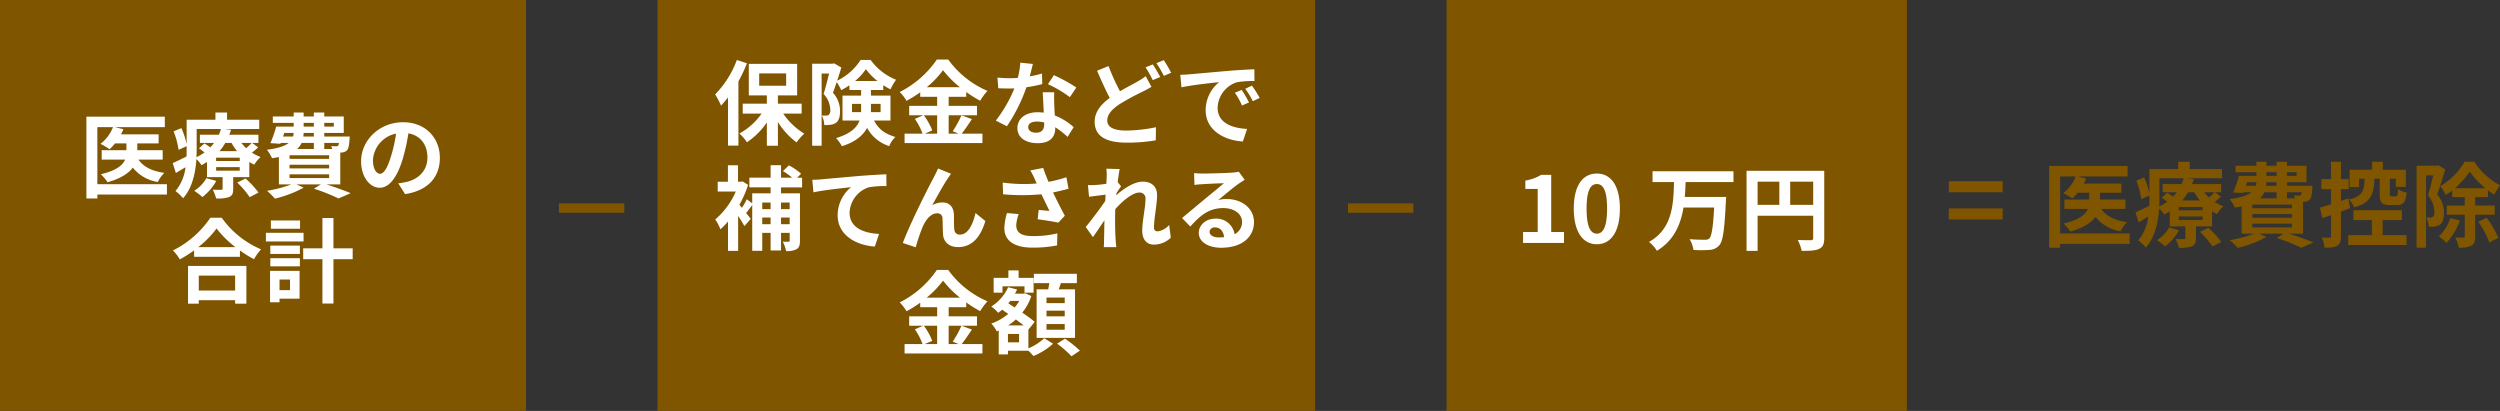 <svg id="img-sp.svg" xmlns="http://www.w3.org/2000/svg" width="760.41" height="125" viewBox="0 0 760.41 125">
  <rect x="0" y="0" width="760.41" height="125" fill="#333333" stroke="none"/>
  <defs>
    <style>
      .cls-1 {
        fill: #805500;
      }

      .cls-1, .cls-2 {
        fill-rule: evenodd;
      }

      .cls-2 {
        fill: #fff;
      }
    </style>
  </defs>
  <path id="ボタンボックス" class="cls-1" d="M2010,1531.01h160V1656H2010V1531.01Z" transform="translate(-2010 -1531)"/>
  <path id="医療費の_合計" data-name="医療費の 合計" class="cls-2" d="M2060.77,1587.02h-21.16v-17.35h4.76a11.873,11.873,0,0,1-3.81,5.09,22.1,22.1,0,0,1,2.77,1.62,14.054,14.054,0,0,0,1.65-1.76h3.47v2.07h-7.52v2.86h7.13c-0.72,1.68-2.63,3.33-7.39,4.45a14.7,14.7,0,0,1,2.05,2.43c4.03-1.14,6.38-2.71,7.67-4.45a12.079,12.079,0,0,0,7.61,4.37,9.944,9.944,0,0,1,1.99-2.77c-3.73-.51-6.38-1.85-7.87-4.03h7.36v-2.86h-7.72v-2.07h6.49v-2.77H2046.8a10.3,10.3,0,0,0,.73-1.54l-2.55-.64h15.15v-3.19h-23.85v24.88h3.33v-1.18h21.16v-3.16Zm12.02-1.82a11.357,11.357,0,0,1-3.72,3.84,17.754,17.754,0,0,1,2.49,1.9,15.98,15.98,0,0,0,4.22-4.9Zm9.37,1.34a25.321,25.321,0,0,1,3.78,4.43l2.69-1.4a27.9,27.9,0,0,0-3.95-4.28Zm0.76-6.57h-7.19v-1.01h7.19v1.01Zm0,2.94h-7.19v-1.07h7.19v1.07Zm-13.1-12.68h7.39a16.3,16.3,0,0,1-.64,1.76h-5.77v2.49h4.31a13.9,13.9,0,0,1-1.15,1.34c-0.58-.42-1.23-0.86-1.76-1.2l-1.68,1.48c0.53,0.37,1.12.82,1.68,1.26a16.4,16.4,0,0,1-2.44,1.46c0.03-.84.06-1.65,0.06-2.41v-6.18Zm10.61,4.25a16.471,16.471,0,0,0,1.68,2.49h-5.35a17.075,17.075,0,0,0,1.77-2.49h1.9Zm6.13,0c-0.42.45-1.06,1.06-1.68,1.6a13.623,13.623,0,0,1-1.46-1.6h3.14Zm0.14,0h1.9v-2.49h-8.87c0.22-.5.39-1.01,0.56-1.51l-1.96-.25h10.52v-2.8h-9.79v-2.21h-3.53v2.21h-8.76v7.44a23.081,23.081,0,0,0-1.6-4.9l-2.37.98a24.244,24.244,0,0,1,1.51,5.63l2.46-1.12v0.95c0,0.7,0,1.43-.03,2.19-1.59.78-3.11,1.53-4.2,2.01l0.95,3c0.96-.56,1.94-1.15,2.94-1.74a13.961,13.961,0,0,1-3.05,7.25,13.123,13.123,0,0,1,2.3,2.18c2.83-3.1,3.78-7.81,4.06-11.89a7.849,7.849,0,0,1,1.54,1.84c0.58-.3,1.14-0.64,1.68-0.98v4.6h4.75v3.47a0.341,0.341,0,0,1-.42.39c-0.36,0-1.54,0-2.57-.03a13.716,13.716,0,0,1,1.03,2.66,10.46,10.46,0,0,0,3.92-.42c1.01-.45,1.26-1.12,1.26-2.49v-3.58h4.9v-4.6a12.34,12.34,0,0,0,1.51.82,9.592,9.592,0,0,1,1.93-2.33,13.738,13.738,0,0,1-2.65-1.34,17.7,17.7,0,0,0,1.9-1.6Zm11.37,9.55h12.04v1.14h-12.04v-1.14Zm7.39-9.55v1.85h-5.09a5.815,5.815,0,0,0,1.37-1.85h3.72Zm-8.98-3.05h2.82a3.461,3.461,0,0,1-.16,1.09h-3.05Zm5.88-3.05h3.1v1.12h-3.1v-1.12Zm9.18,0v1.12h-2.91v-1.12h2.91Zm-6.08,4.14h-3.19c0.03-.36.06-0.73,0.09-1.09h3.1v1.09Zm7.64,1.96a1.657,1.657,0,0,1-.25.81,0.633,0.633,0,0,1-.59.2,7.762,7.762,0,0,1-1.54-.09,5.027,5.027,0,0,1,.34.93h-2.43v-1.85h4.47Zm-2.99,4.84h-12.04v-1.09h12.04v1.09Zm0,2.91h-12.04v-1.12h12.04v1.12Zm3.39,4.85v-9.66c0.16,0,.3-0.03.42-0.03a2.509,2.509,0,0,0,1.62-.67c0.47-.5.64-1.51,0.78-3.33,0.03-.31.06-0.87,0.06-0.87h-7.75v-1.09h5.93v-5.01h-5.93v-1.2h-3.17v1.2h-3.1v-1.2h-3.03v1.2h-6.35v1.96h6.35v1.12h-5.32a41.2,41.2,0,0,1-1.76,5.04l3.02,0.19,0.12-.25h2.43c-1.15.92-3.16,1.62-6.63,2.07a13.235,13.235,0,0,1,1.56,2.58c0.76-.11,1.43-0.23,2.08-0.37v8.32h3.8a38.183,38.183,0,0,1-7.42,1.96,20.872,20.872,0,0,1,2.41,2.38,35.537,35.537,0,0,0,8.74-3.34l-2.22-1h7.48l-2.13,1.31a58.6,58.6,0,0,1,7.47,2.97l3.7-1.6c-1.76-.75-4.7-1.82-7.39-2.68h4.23Zm12.1-3.22c-1.04,0-2.16-1.37-2.16-4.17a8.711,8.711,0,0,1,7.03-8.04,44.049,44.049,0,0,1-1.49,6.72C2127.86,1582.12,2126.74,1583.86,2125.6,1583.86Zm7.61,6.18c7-1.06,10.58-5.2,10.58-11.02,0-6.05-4.34-10.84-11.2-10.84-7.19,0-12.76,5.49-12.76,11.87,0,4.68,2.6,8.06,5.65,8.06,3.03,0,5.44-3.41,7.09-9.01a60.491,60.491,0,0,0,1.65-7.53c3.72,0.64,5.79,3.5,5.79,7.33,0,4.03-2.74,6.58-6.3,7.42a25.515,25.515,0,0,1-2.57.45Zm-51.69,24.78v4.56h-11.06v-4.56h11.06Zm-14.33,8.54h3.27v-1.04h11.06v1.04h3.42v-11.48h-17.75v11.48Zm3.11-17.19a28.754,28.754,0,0,0,5.57-5.68,30.3,30.3,0,0,0,5.74,5.68H2070.3Zm3.69-8.95a29.667,29.667,0,0,1-11.39,9.96,13.4,13.4,0,0,1,2.1,2.72,40.153,40.153,0,0,0,4.34-2.75v1.96h13.94v-1.93a33.408,33.408,0,0,0,4.28,2.66,16.4,16.4,0,0,1,2.15-3,28.138,28.138,0,0,1-11.98-9.62h-3.44Zm27.27,0.84h-8.87v2.51h8.87v-2.51Zm1.07,3.75h-11.45v2.63h11.45v-2.63Zm-4.12,14.22v3.21h-3.19v-3.21h3.19Zm2.91-2.64h-8.98v9.55h2.88v-1.09h6.1v-8.46Zm-8.9-1.37h8.99v-2.49h-8.99v2.49Zm0-3.78h8.99v-2.54h-8.99v2.54Zm25.05-1.7h-5.85v-9.24h-3.35v9.24h-5.85v3.3h5.85v13.49h3.35v-13.49h5.85v-3.3Z" transform="translate(-2010 -1531)"/>
  <path id="ボタンボックス-2" data-name="ボタンボックス" class="cls-1" d="M2210,1531.01h200V1656H2210V1531.01Z" transform="translate(-2010 -1531)"/>
  <path id="保険金などで_補てんされる_金額" data-name="保険金などで 補てんされる 金額" class="cls-2" d="M2234.12,1549.24a29.442,29.442,0,0,1-6.6,10.47,23.387,23.387,0,0,1,1.79,3.42c0.72-.76,1.42-1.6,2.12-2.49v14.64h3.17v-19.51a49.134,49.134,0,0,0,2.6-5.52Zm6.8,4.09h8.2v3.75h-8.2v-3.75Zm12.91,12.23v-3.02h-7.22v-2.52h5.85v-9.6h-14.7v9.6h5.49v2.52h-7.34v3.02h5.74a20.05,20.05,0,0,1-6.75,6.05,13.445,13.445,0,0,1,2.3,2.66,22.6,22.6,0,0,0,6.05-6.02v7.08h3.36v-7.22a22.83,22.83,0,0,0,5.68,6.21,14.14,14.14,0,0,1,2.35-2.66,20.98,20.98,0,0,1-6.41-6.1h5.6Zm15.32-.45v-2.51h2.77v1.76a6.271,6.271,0,0,1-.03.75h-2.74Zm8.7-2.51v2.51h-2.94v-2.51h2.94Zm-7.75-6.97a18.13,18.13,0,0,0,3.27-3.59,19.954,19.954,0,0,0,3.5,3.59h-6.77Zm10.75,12.03v-7.58h-5.94v-1.71h3.75v-1.46a18.5,18.5,0,0,0,2.19,1.26,19.233,19.233,0,0,1,1.7-2.91,17.848,17.848,0,0,1-7.75-6.04h-3.02a17.617,17.617,0,0,1-7.14,6.32c0.45-1.37.9-2.77,1.26-4l-2.21-1.29-0.48.14h-6.18v24.94h2.88v-21.97h2.27c-0.48,1.93-1.09,4.42-1.68,6.21a7.218,7.218,0,0,1,2.04,4.79,1.947,1.947,0,0,1-.47,1.59,1.49,1.49,0,0,1-.82.2,6.334,6.334,0,0,1-1.28-.03,7.14,7.14,0,0,1,.75,2.91,10.18,10.18,0,0,0,1.88-.08,3.678,3.678,0,0,0,1.62-.56c0.92-.64,1.29-1.82,1.29-3.58a8.193,8.193,0,0,0-2.16-5.6c0.37-.95.76-2.1,1.15-3.25a16.42,16.42,0,0,1,1.37,2.46,20.637,20.637,0,0,0,2.49-1.48v1.43h3.56v1.71h-5.66v7.58h5.18c-0.75,2.07-2.63,3.98-7.14,5.35a11.454,11.454,0,0,1,1.77,2.46c4.2-1.31,6.46-3.33,7.67-5.57a11.717,11.717,0,0,0,6.72,5.54,7.8,7.8,0,0,1,1.9-2.77c-2.77-.87-4.87-1.93-6.52-5.01h5.01Zm14.2-1.59v5.59h-3.78l2.29-.98a18.939,18.939,0,0,0-2.57-4.61h4.06Zm-3.17-8.54a28.957,28.957,0,0,0,4.96-5.18,29.858,29.858,0,0,0,5.15,5.18h-10.11Zm10.56,8.54a29.969,29.969,0,0,1-2.66,4.84l1.82,0.75h-3.05v-5.59h8.62v-2.86h-8.62v-2.77h5.34v-1.46a34.208,34.208,0,0,0,4.26,2.66,15.524,15.524,0,0,1,2.21-2.99,28.566,28.566,0,0,1-11.95-9.55h-3.45a29.838,29.838,0,0,1-11.3,9.88,13.447,13.447,0,0,1,2.07,2.69,36.2,36.2,0,0,0,4.17-2.6v1.37h5.15v2.77h-8.51v2.86h4.28l-2.55,1.09a19.193,19.193,0,0,1,2.33,4.5h-5.46v2.86h23.68v-2.86h-6.33c0.98-1.17,2.07-2.88,3.14-4.42Zm34.94-8.46a50.836,50.836,0,0,0-6.83-3.75l-1.79,2.75a36.482,36.482,0,0,1,6.66,3.94Zm-10.44-4.25a31.5,31.5,0,0,1-3.72.87c0.39-1.49.72-2.89,0.95-3.78l-3.84-.39a23.309,23.309,0,0,1-.75,4.64c-0.84.06-1.68,0.09-2.49,0.09a35.3,35.3,0,0,1-3.7-.2l0.25,3.25c1.21,0.05,2.33.08,3.47,0.08,0.48,0,.96,0,1.43-0.03a42.208,42.208,0,0,1-5.65,9.8l3.38,1.71a51.5,51.5,0,0,0,5.94-11.87,41.288,41.288,0,0,0,4.81-.95Zm0.67,15.42c0,1.48-.62,2.58-2.49,2.58-1.51,0-2.38-.7-2.38-1.74,0-.98,1.04-1.65,2.63-1.65a9.745,9.745,0,0,1,2.24.28v0.53Zm-0.45-9.71c0.09,1.68.23,4.11,0.31,6.18-0.59-.05-1.23-0.11-1.88-0.11-3.86,0-6.13,2.1-6.13,4.82,0,3.05,2.72,4.59,6.16,4.59,3.95,0,5.35-2.02,5.35-4.59v-0.26a25.543,25.543,0,0,1,3.75,2.94l1.85-2.96a18.551,18.551,0,0,0-5.74-3.56c-0.09-1.37-.14-2.71-0.17-3.5-0.03-1.23-.08-2.38,0-3.55h-3.5Zm31.33-4.9a18.065,18.065,0,0,1-2.54,1.65c-1.29.76-3.25,1.74-5.29,2.94a66.368,66.368,0,0,1-3.48-7.67l-3.49,1.43c1.26,2.94,2.6,5.9,3.86,8.26-2.66,1.96-4.59,4.22-4.59,7.27,0,4.79,4.17,6.33,9.68,6.33a50.893,50.893,0,0,0,8.9-.7l0.06-3.98a46.234,46.234,0,0,1-9.04,1.01c-3.86,0-5.77-1.06-5.77-3.05,0-1.93,1.54-3.53,3.84-5.04a76.205,76.205,0,0,1,6.86-3.72c1.03-.5,1.9-0.98,2.74-1.48Zm-0.05-2.69a34.883,34.883,0,0,1,2.18,3.89l2.27-.95a40.561,40.561,0,0,0-2.24-3.83Zm3.3-1.26a30.6,30.6,0,0,1,2.27,3.87l2.21-.96a37.4,37.4,0,0,0-2.24-3.83Zm25.93,8.12-2.07.87a21.944,21.944,0,0,1,2.18,3.89l2.13-.95A36.936,36.936,0,0,0,2387.67,1558.34Zm3.13-1.29-2.04.95a25.136,25.136,0,0,1,2.3,3.78l2.09-1A39.175,39.175,0,0,0,2390.8,1557.05Zm-21.8-3.3,0.36,3.81c3.22-.7,9.04-1.32,11.45-1.57a11,11,0,0,0-4.09,8.54c0,6.01,5.49,9.15,11.31,9.51l1.29-3.83c-4.7-.23-8.96-1.88-8.96-6.44a8.407,8.407,0,0,1,5.85-7.75,28.383,28.383,0,0,1,5.35-.37l-0.03-3.58c-1.96.08-4.98,0.25-7.84,0.48-5.06.44-9.65,0.86-11.98,1.06C2371.18,1553.67,2370.12,1553.72,2369,1553.75Zm-118.81,38.86v1.99h-2.63v-1.99h2.63Zm-2.63,6.58v-2.02h2.63v2.02h-2.63Zm-5.71,0v-2.02h2.54v2.02h-2.54Zm2.54-6.58v1.99h-2.54v-1.99h2.54Zm9.58-4.62v-2.94h-1.51l1.2-1.2a17.031,17.031,0,0,0-3.7-2.55l-1.82,1.73a21.975,21.975,0,0,1,2.83,2.02h-3.41v-3.81h-3.17v3.81h-6.46v2.94h6.46v1.82h-5.59v3.02l-1.66-1.23a18.6,18.6,0,0,1-1.48,2.6l-0.76-.92a32.151,32.151,0,0,0,2.64-6.05l-1.68-1.06-0.59.11h-0.79v-5.01h-3.07v5.01h-3.11v2.97h5.51a23.5,23.5,0,0,1-6.27,8.51,11.877,11.877,0,0,1,1.57,2.99,20.242,20.242,0,0,0,2.32-2.38v8.93h3.08v-10.61a34.6,34.6,0,0,1,1.91,3.08l1.93-2.21-1.4-1.76c0.56-.7,1.2-1.57,1.85-2.41v13.89h3.05v-5.46h2.54v5.37h3.17v-5.37h2.63v2.32c0,0.31-.09.39-0.37,0.39-0.25,0-1,0-1.73-.03a10.977,10.977,0,0,1,1.01,2.86,6.134,6.134,0,0,0,3.19-.56c0.81-.5,1.03-1.29,1.03-2.6v-14.39h-5.76v-1.82h6.41Zm3.11-2.3,0.34,3.81c3.22-.7,9.07-1.31,11.45-1.57a11.084,11.084,0,0,0-4.09,8.54c0,5.99,5.49,9.13,11.31,9.52l1.29-3.84c-4.68-.25-8.96-1.87-8.96-6.44a8.458,8.458,0,0,1,5.85-7.75,29.111,29.111,0,0,1,5.35-.36l-0.03-3.59c-1.93.09-4.98,0.26-7.84,0.48-5.07.45-9.66,0.84-11.95,1.06C2259.24,1585.61,2258.17,1585.67,2257.08,1585.69Zm42.19-1.84-3.94-1.6c-0.51,1.18-1.01,2.07-1.37,2.83-1.46,2.63-7.31,14.27-9.35,19.82l3.92,1.31a55.375,55.375,0,0,1,2.09-6.16c0.98-2.26,2.52-4.17,4.43-4.17a1.486,1.486,0,0,1,1.62,1.54c0.08,1.12.06,3.39,0.17,4.87,0.11,2.02,1.57,3.87,4.59,3.87,4.28,0,6.86-3.14,8.28-7.93l-2.99-2.43c-0.78,3.44-2.3,6.55-4.67,6.55a1.57,1.57,0,0,1-1.77-1.51c-0.17-1.15-.08-3.39-0.14-4.62-0.11-2.3-1.37-3.64-3.44-3.64a6.27,6.27,0,0,0-3.16.84c1.37-2.44,3.47-6.3,4.84-8.29C2298.69,1584.69,2298.99,1584.18,2299.27,1583.85Zm17,11.95a19.1,19.1,0,0,0-.78,4.56c0,3.86,2.99,5.96,8.57,5.96a38.844,38.844,0,0,0,7.47-.67l0.08-3.67a30.48,30.48,0,0,1-7.55.82c-3.92,0-4.96-1.38-4.96-3.39a12.243,12.243,0,0,1,.76-3.3Zm18.09-10.89a39.948,39.948,0,0,1-5.43,1.4c-0.62-1.46-1.15-2.77-1.63-4.23l-3.92.76a20.725,20.725,0,0,1,1.37,2.66c0.17,0.42.37,0.87,0.59,1.31a46.776,46.776,0,0,1-10.35-.28l0.11,3.56a62.926,62.926,0,0,0,11.67,0c0.81,1.73,1.76,3.67,2.44,5.06-0.84-.05-2.36-0.22-3.28-0.3l-0.31,2.85c2.05,0.25,4.79.7,6.3,1.01l1.96-2.1c-1.2-2.21-2.52-4.84-3.58-7.08,1.68-.34,3.3-0.73,4.7-1.12Zm31.27,14.5a5.6,5.6,0,0,1-3.55,1.96,1.047,1.047,0,0,1-1.07-1.2c0-2.89.93-6.95,0.93-9.83,0-2.32-1.4-4.09-4.37-4.09-2.69,0-5.88,2.22-8.06,4.12a3.915,3.915,0,0,0,.05-0.59c0.48-.73,1.07-1.62,1.43-2.1l-1.03-1.31c0.22-1.74.44-3.17,0.61-3.95l-4.06-.11a14.754,14.754,0,0,1,.11,2.46c0,0.31-.05,1.09-0.11,2.13-1.17.17-2.38,0.31-3.19,0.36a22.036,22.036,0,0,1-2.41.03l0.34,3.55c1.57-.19,3.7-0.47,5.04-0.64l-0.11,1.93c-1.57,2.33-4.37,6.02-5.94,7.92l2.19,3.08c0.95-1.31,2.29-3.36,3.5-5.12-0.06,2.35-.06,3.95-0.12,6.1,0,0.45-.02,1.46-0.08,2.05h3.81c-0.06-.62-0.17-1.63-0.2-2.13-0.17-2.61-.17-4.93-0.17-7.2,0-.7.03-1.45,0.06-2.23,2.24-2.5,5.26-5.04,7.33-5.04a1.755,1.755,0,0,1,1.85,2.04c0,2.52-.98,6.58-0.98,9.6,0,2.66,1.4,4.2,3.47,4.2a7.362,7.362,0,0,0,5.21-2.1Zm15.07,3.81c-1.62,0-2.8-.7-2.8-1.74a1.507,1.507,0,0,1,1.71-1.31c1.51,0,2.54,1.17,2.71,2.96A13.511,13.511,0,0,1,2380.7,1603.22Zm6.1-19.99a13.259,13.259,0,0,1-2.13.28c-1.56.14-7.5,0.28-8.95,0.28-0.79,0-1.74-.06-2.52-0.14l0.11,3.61a19,19,0,0,1,2.27-.22c1.45-.11,5.26-0.28,6.69-0.31-1.38,1.2-4.26,3.53-5.8,4.81-1.65,1.35-4.98,4.17-6.94,5.77l2.52,2.6c2.97-3.36,5.74-5.62,9.99-5.62,3.22,0,5.74,1.68,5.74,4.17a4.056,4.056,0,0,1-2.27,3.78,5.578,5.578,0,0,0-5.9-4.73c-2.94,0-4.99,2.07-4.99,4.31,0,2.77,2.92,4.53,6.78,4.53,6.69,0,10.02-3.47,10.02-7.84,0-4.03-3.58-6.97-8.29-6.97a9.383,9.383,0,0,0-2.6.31c1.74-1.4,4.65-3.86,6.13-4.9,0.62-.42,1.26-0.84,1.93-1.26Zm-91.75,46.84v5.59h-3.78l2.29-.98a18.939,18.939,0,0,0-2.57-4.61h4.06Zm-3.17-8.54a28.957,28.957,0,0,0,4.96-5.18,29.858,29.858,0,0,0,5.15,5.18h-10.11Zm10.56,8.54a29.969,29.969,0,0,1-2.66,4.84l1.82,0.75h-3.05v-5.59h8.62v-2.86h-8.62v-2.77h5.34v-1.46a34.208,34.208,0,0,0,4.26,2.66,15.524,15.524,0,0,1,2.21-2.99,28.566,28.566,0,0,1-11.95-9.55h-3.45a29.838,29.838,0,0,1-11.3,9.88,13.447,13.447,0,0,1,2.07,2.69,36.2,36.2,0,0,0,4.17-2.6v1.37h5.15v2.77h-8.51v2.86h4.28l-2.55,1.09a19.193,19.193,0,0,1,2.33,4.5h-5.46v2.86h23.68v-2.86h-6.33c0.98-1.17,2.07-2.88,3.14-4.42Zm31.41-6.86h-5.54v-1.71h5.54v1.71Zm0,4h-5.54v-1.71h5.54v1.71Zm0,4.09h-5.54v-1.74h5.54v1.74Zm-8.54-12.29v14.75h11.68v-14.75h-4.96c0.23-.59.45-1.23,0.67-1.9h4.85v-2.83h-13.08v2.83h4.71c-0.11.61-.23,1.28-0.34,1.9h-3.53Zm-10.38-.92h6.69v1.93h2.77v-4.51h-4.56v-2.27h-3.11v2.27h-4.48v4.51h2.69v-1.93Zm5.04,17.04h-3.39v-2.57h3.39v2.57Zm-3.33-5.15a16.574,16.574,0,0,0,2.35-1.82c0.84,0.65,1.68,1.26,2.38,1.82h-4.73Zm3.36-7.44a11.705,11.705,0,0,1-1.38,1.98l-1.93-1.26c0.2-.25.4-0.47,0.59-0.72H2320Zm2.8,8.62,0.05,0.05,1.88-2.32c-0.93-.78-2.3-1.79-3.78-2.8a16.545,16.545,0,0,0,2.74-5.04l-1.87-.86-0.51.14h-2.6a10.317,10.317,0,0,0,.64-1.29l-2.71-.67a13.545,13.545,0,0,1-5.12,5.85,12.4,12.4,0,0,1,2.09,1.93,13.646,13.646,0,0,0,1.21-.95l1.85,1.28a16.568,16.568,0,0,1-5.15,2.94,9.607,9.607,0,0,1,1.67,2.38l0.59-.25v7.25h2.8v-1.12h6.22a20.124,20.124,0,0,1,1.54,1.6,20.127,20.127,0,0,0,5.96-3.73l-2.69-1.68a15.77,15.77,0,0,1-4.81,3.08v-5.79Zm8.73,4.36a31.485,31.485,0,0,1,4.37,3.84l2.57-1.71a36.3,36.3,0,0,0-4.53-3.64Z" transform="translate(-2010 -1531)"/>
  <path id="医療費控除" class="cls-1" d="M2657.77,1602.02h-21.16v-17.35h4.76a11.873,11.873,0,0,1-3.81,5.09,22.1,22.1,0,0,1,2.77,1.62,14.054,14.054,0,0,0,1.65-1.76h3.47v2.07h-7.52v2.86h7.13c-0.72,1.68-2.63,3.33-7.39,4.45a14.7,14.7,0,0,1,2.05,2.43c4.03-1.14,6.38-2.71,7.67-4.45a12.079,12.079,0,0,0,7.61,4.37,9.944,9.944,0,0,1,1.99-2.77c-3.73-.51-6.38-1.85-7.87-4.03h7.36v-2.86h-7.72v-2.07h6.49v-2.77H2643.8a10.3,10.3,0,0,0,.73-1.54l-2.55-.64h15.15v-3.19h-23.85v24.88h3.33v-1.18h21.16v-3.16Zm12.02-1.82a11.357,11.357,0,0,1-3.72,3.84,17.754,17.754,0,0,1,2.49,1.9,15.98,15.98,0,0,0,4.22-4.9Zm9.37,1.34a25.321,25.321,0,0,1,3.78,4.43l2.69-1.4a27.9,27.9,0,0,0-3.95-4.28Zm0.76-6.57h-7.19v-1.01h7.19v1.01Zm0,2.94h-7.19v-1.07h7.19v1.07Zm-13.1-12.68h7.39a16.3,16.3,0,0,1-.64,1.76h-5.77v2.49h4.31a13.9,13.9,0,0,1-1.15,1.34c-0.58-.42-1.23-0.86-1.76-1.2l-1.68,1.48c0.53,0.37,1.12.82,1.68,1.26a16.4,16.4,0,0,1-2.44,1.46c0.03-.84.06-1.65,0.06-2.41v-6.18Zm10.61,4.25a16.471,16.471,0,0,0,1.68,2.49h-5.35a17.075,17.075,0,0,0,1.77-2.49h1.9Zm6.13,0c-0.42.45-1.06,1.06-1.68,1.6a13.623,13.623,0,0,1-1.46-1.6h3.14Zm0.14,0h1.9v-2.49h-8.87c0.22-.5.39-1.01,0.56-1.51l-1.96-.25h10.52v-2.8h-9.79v-2.21h-3.53v2.21h-8.76v7.44a23.081,23.081,0,0,0-1.6-4.9l-2.37.98a24.244,24.244,0,0,1,1.51,5.63l2.46-1.12v0.95c0,0.7,0,1.43-.03,2.19-1.59.78-3.11,1.53-4.2,2.01l0.95,3c0.96-.56,1.94-1.15,2.94-1.74a13.961,13.961,0,0,1-3.05,7.25,13.123,13.123,0,0,1,2.3,2.18c2.83-3.1,3.78-7.81,4.06-11.89a7.849,7.849,0,0,1,1.54,1.84c0.58-.3,1.14-0.64,1.68-0.98v4.6h4.75v3.47a0.341,0.341,0,0,1-.42.39c-0.36,0-1.54,0-2.57-.03a13.716,13.716,0,0,1,1.03,2.66,10.46,10.46,0,0,0,3.92-.42c1.01-.45,1.26-1.12,1.26-2.49v-3.58h4.9v-4.6a12.34,12.34,0,0,0,1.51.82,9.592,9.592,0,0,1,1.93-2.33,13.738,13.738,0,0,1-2.65-1.34,17.7,17.7,0,0,0,1.9-1.6Zm11.37,9.55h12.04v1.14h-12.04v-1.14Zm7.39-9.55v1.85h-5.09a5.815,5.815,0,0,0,1.37-1.85h3.72Zm-8.98-3.05h2.82a3.461,3.461,0,0,1-.16,1.09h-3.05Zm5.88-3.05h3.1v1.12h-3.1v-1.12Zm9.18,0v1.12h-2.91v-1.12h2.91Zm-6.08,4.14h-3.19c0.03-.36.06-0.73,0.09-1.09h3.1v1.09Zm7.64,1.96a1.657,1.657,0,0,1-.25.81,0.633,0.633,0,0,1-.59.2,7.762,7.762,0,0,1-1.54-.09,5.027,5.027,0,0,1,.34.93h-2.43v-1.85h4.47Zm-2.99,4.84h-12.04v-1.09h12.04v1.09Zm0,2.91h-12.04v-1.12h12.04v1.12Zm3.39,4.85v-9.66c0.16,0,.3-0.03.42-0.03a2.509,2.509,0,0,0,1.62-.67c0.47-.5.64-1.51,0.78-3.33,0.03-.31.06-0.87,0.06-0.87h-7.75v-1.09h5.93v-5.01h-5.93v-1.2h-3.17v1.2h-3.1v-1.2h-3.03v1.2h-6.35v1.96h6.35v1.12h-5.32a41.2,41.2,0,0,1-1.76,5.04l3.02,0.19,0.12-.25h2.43c-1.15.92-3.16,1.62-6.63,2.07a13.235,13.235,0,0,1,1.56,2.58c0.76-.11,1.43-0.23,2.08-0.37v8.32h3.8a38.183,38.183,0,0,1-7.42,1.96,20.872,20.872,0,0,1,2.41,2.38,35.537,35.537,0,0,0,8.74-3.34l-2.22-1h7.48l-2.13,1.31a58.6,58.6,0,0,1,7.47,2.97l3.7-1.6c-1.76-.75-4.7-1.82-7.39-2.68h4.23Zm23.32-16.71v4.59c0,2.54.56,3.41,3.11,3.41h2.15c1.91,0,2.63-.81,2.94-3.75a9.08,9.08,0,0,1-2.63-1.09c-0.08,1.9-.19,2.18-0.67,2.18h-1.26c-0.5,0-.56-0.08-0.56-0.78v-4.56h1.82v2.46h3.05v-5.21h-7v-2.43h-3.24v2.43h-6.86v5.29h2.88v-2.54h1.68c-0.11,3.58-.62,5.34-4.73,6.32a7.475,7.475,0,0,1,1.54,2.38c5.15-1.37,5.99-4.03,6.19-8.7h1.59Zm-9.54,5.99-2.24.75v-3.58h2.35v-3.05h-2.35v-5.26h-3.03v5.26h-2.94v3.05h2.94v4.62c-1.26.39-2.43,0.75-3.38,1.03l0.78,3.17c0.81-.28,1.68-0.59,2.6-0.9v6.35a0.4,0.4,0,0,1-.47.48,20.674,20.674,0,0,1-2.3-.03,13.155,13.155,0,0,1,.81,3.08c1.85,0.03,3.03-.08,3.9-0.61,0.84-.54,1.09-1.38,1.09-2.92v-7.47c0.92-.34,1.87-0.67,2.77-1.04Zm10.44,6.57h5.82v-2.99h-14.7v2.99h5.6v4.59h-7.19v3h17.72v-3h-7.25v-4.59Zm16.86-16.68-0.48.14h-6.07v24.94h2.88v-21.97h2.18c-0.44,1.9-1.03,4.34-1.59,6.1a7.483,7.483,0,0,1,1.93,4.9,2,2,0,0,1-.42,1.57,1.535,1.535,0,0,1-.78.25c-0.37,0-.73,0-1.24-0.03a7.031,7.031,0,0,1,.73,2.83,11.1,11.1,0,0,0,1.79-.06,3.949,3.949,0,0,0,1.63-.59c0.86-.61,1.23-1.79,1.23-3.58a8.646,8.646,0,0,0-2.05-5.63c0.79-2.18,1.71-5.23,2.44-7.61Zm3.72,16.1a13.373,13.373,0,0,1-3.5,5.59,19.9,19.9,0,0,1,2.35,1.91,19.747,19.747,0,0,0,4.06-6.78Zm1.4-9.1a24.59,24.59,0,0,0,4.51-5.07,25.47,25.47,0,0,0,4.73,5.07h-9.24Zm12.09,8.06v-2.8h-5.93v-2.55h3.89v-2.04c0.64,0.48,1.29.92,1.9,1.32a16.719,16.719,0,0,1,1.76-2.86,21.857,21.857,0,0,1-7.83-7.16h-2.94a20.872,20.872,0,0,1-7.39,7.41,12.059,12.059,0,0,1,1.62,2.66,16.694,16.694,0,0,0,2.02-1.37v2.04h3.8v2.55h-5.48v2.8h5.48v6.55a0.36,0.36,0,0,1-.42.42c-0.36,0-1.4,0-2.46-.03a11.487,11.487,0,0,1,1.06,3.08,7.749,7.749,0,0,0,3.78-.59c0.96-.5,1.21-1.37,1.21-2.85v-6.58h5.93Zm-5.01,2.13a26,26,0,0,1,3.36,6.3l2.74-1.38a24.848,24.848,0,0,0-3.55-6.13Z" transform="translate(-2010 -1531)"/>
  <path id="_" data-name="－" class="cls-1" d="M2420.01,1592.86v2.85h19.88v-2.85h-19.88Z" transform="translate(-2010 -1531)"/>
  <path id="_2" data-name="－" class="cls-1" d="M2180.01,1592.86v2.85h19.88v-2.85h-19.88Z" transform="translate(-2010 -1531)"/>
  <path id="_3" data-name="=" class="cls-1" d="M2602.75,1589.48h16.4v-3.36h-16.4v3.36Zm0,8.28h16.4v-3.36h-16.4v3.36Z" transform="translate(-2010 -1531)"/>
  <path id="ボタンボックス-3" data-name="ボタンボックス" class="cls-1" d="M2450,1531.01h140V1656H2450V1531.01Z" transform="translate(-2010 -1531)"/>
  <path id="_10万円" data-name="10万円" class="cls-2" d="M2473.26,1604.9h12.45v-3.34h-3.89v-17.38h-3.05a13.376,13.376,0,0,1-4.81,1.74v2.55h3.75v13.09h-4.45v3.34Zm22.45,0.39c4.2,0,7-3.7,7-10.83s-2.8-10.67-7-10.67c-4.22,0-7.02,3.5-7.02,10.67C2488.69,1601.59,2491.49,1605.29,2495.71,1605.29Zm0-3.22c-1.79,0-3.13-1.79-3.13-7.61,0-5.8,1.34-7.48,3.13-7.48,1.77,0,3.11,1.68,3.11,7.48C2498.82,1600.28,2497.48,1602.07,2495.71,1602.07Zm41.55-15.7v-3.28h-24.61v3.28h6.53c-0.2,6.74-.42,14.19-7.62,18.22a9.765,9.765,0,0,1,2.41,2.69c5.21-3.14,7.22-7.98,8.09-13.16h9.32c-0.31,5.99-.76,8.73-1.48,9.43a1.81,1.81,0,0,1-1.32.37c-0.84,0-2.74,0-4.67-.17a7.984,7.984,0,0,1,1.17,3.27,33.494,33.494,0,0,0,4.87-.02,4.067,4.067,0,0,0,3-1.4c1.09-1.24,1.57-4.62,1.99-13.22,0.05-.42.08-1.48,0.08-1.48h-12.57c0.14-1.51.2-3.05,0.25-4.53h14.56Zm17.25,6.94v-7.06h7v7.06h-7Zm-9.91-7.06h6.61v7.06h-6.61v-7.06Zm20.27-3.3h-23.63v24.35h3.36v-10.69h16.91v6.77a0.609,0.609,0,0,1-.73.68c-0.56,0-2.38.02-3.97-.09a14.013,14.013,0,0,1,1.2,3.33c2.49,0,4.17-.05,5.29-0.61,1.17-.53,1.57-1.46,1.57-3.28v-20.46Z" transform="translate(-2010 -1531)"/>
</svg>
